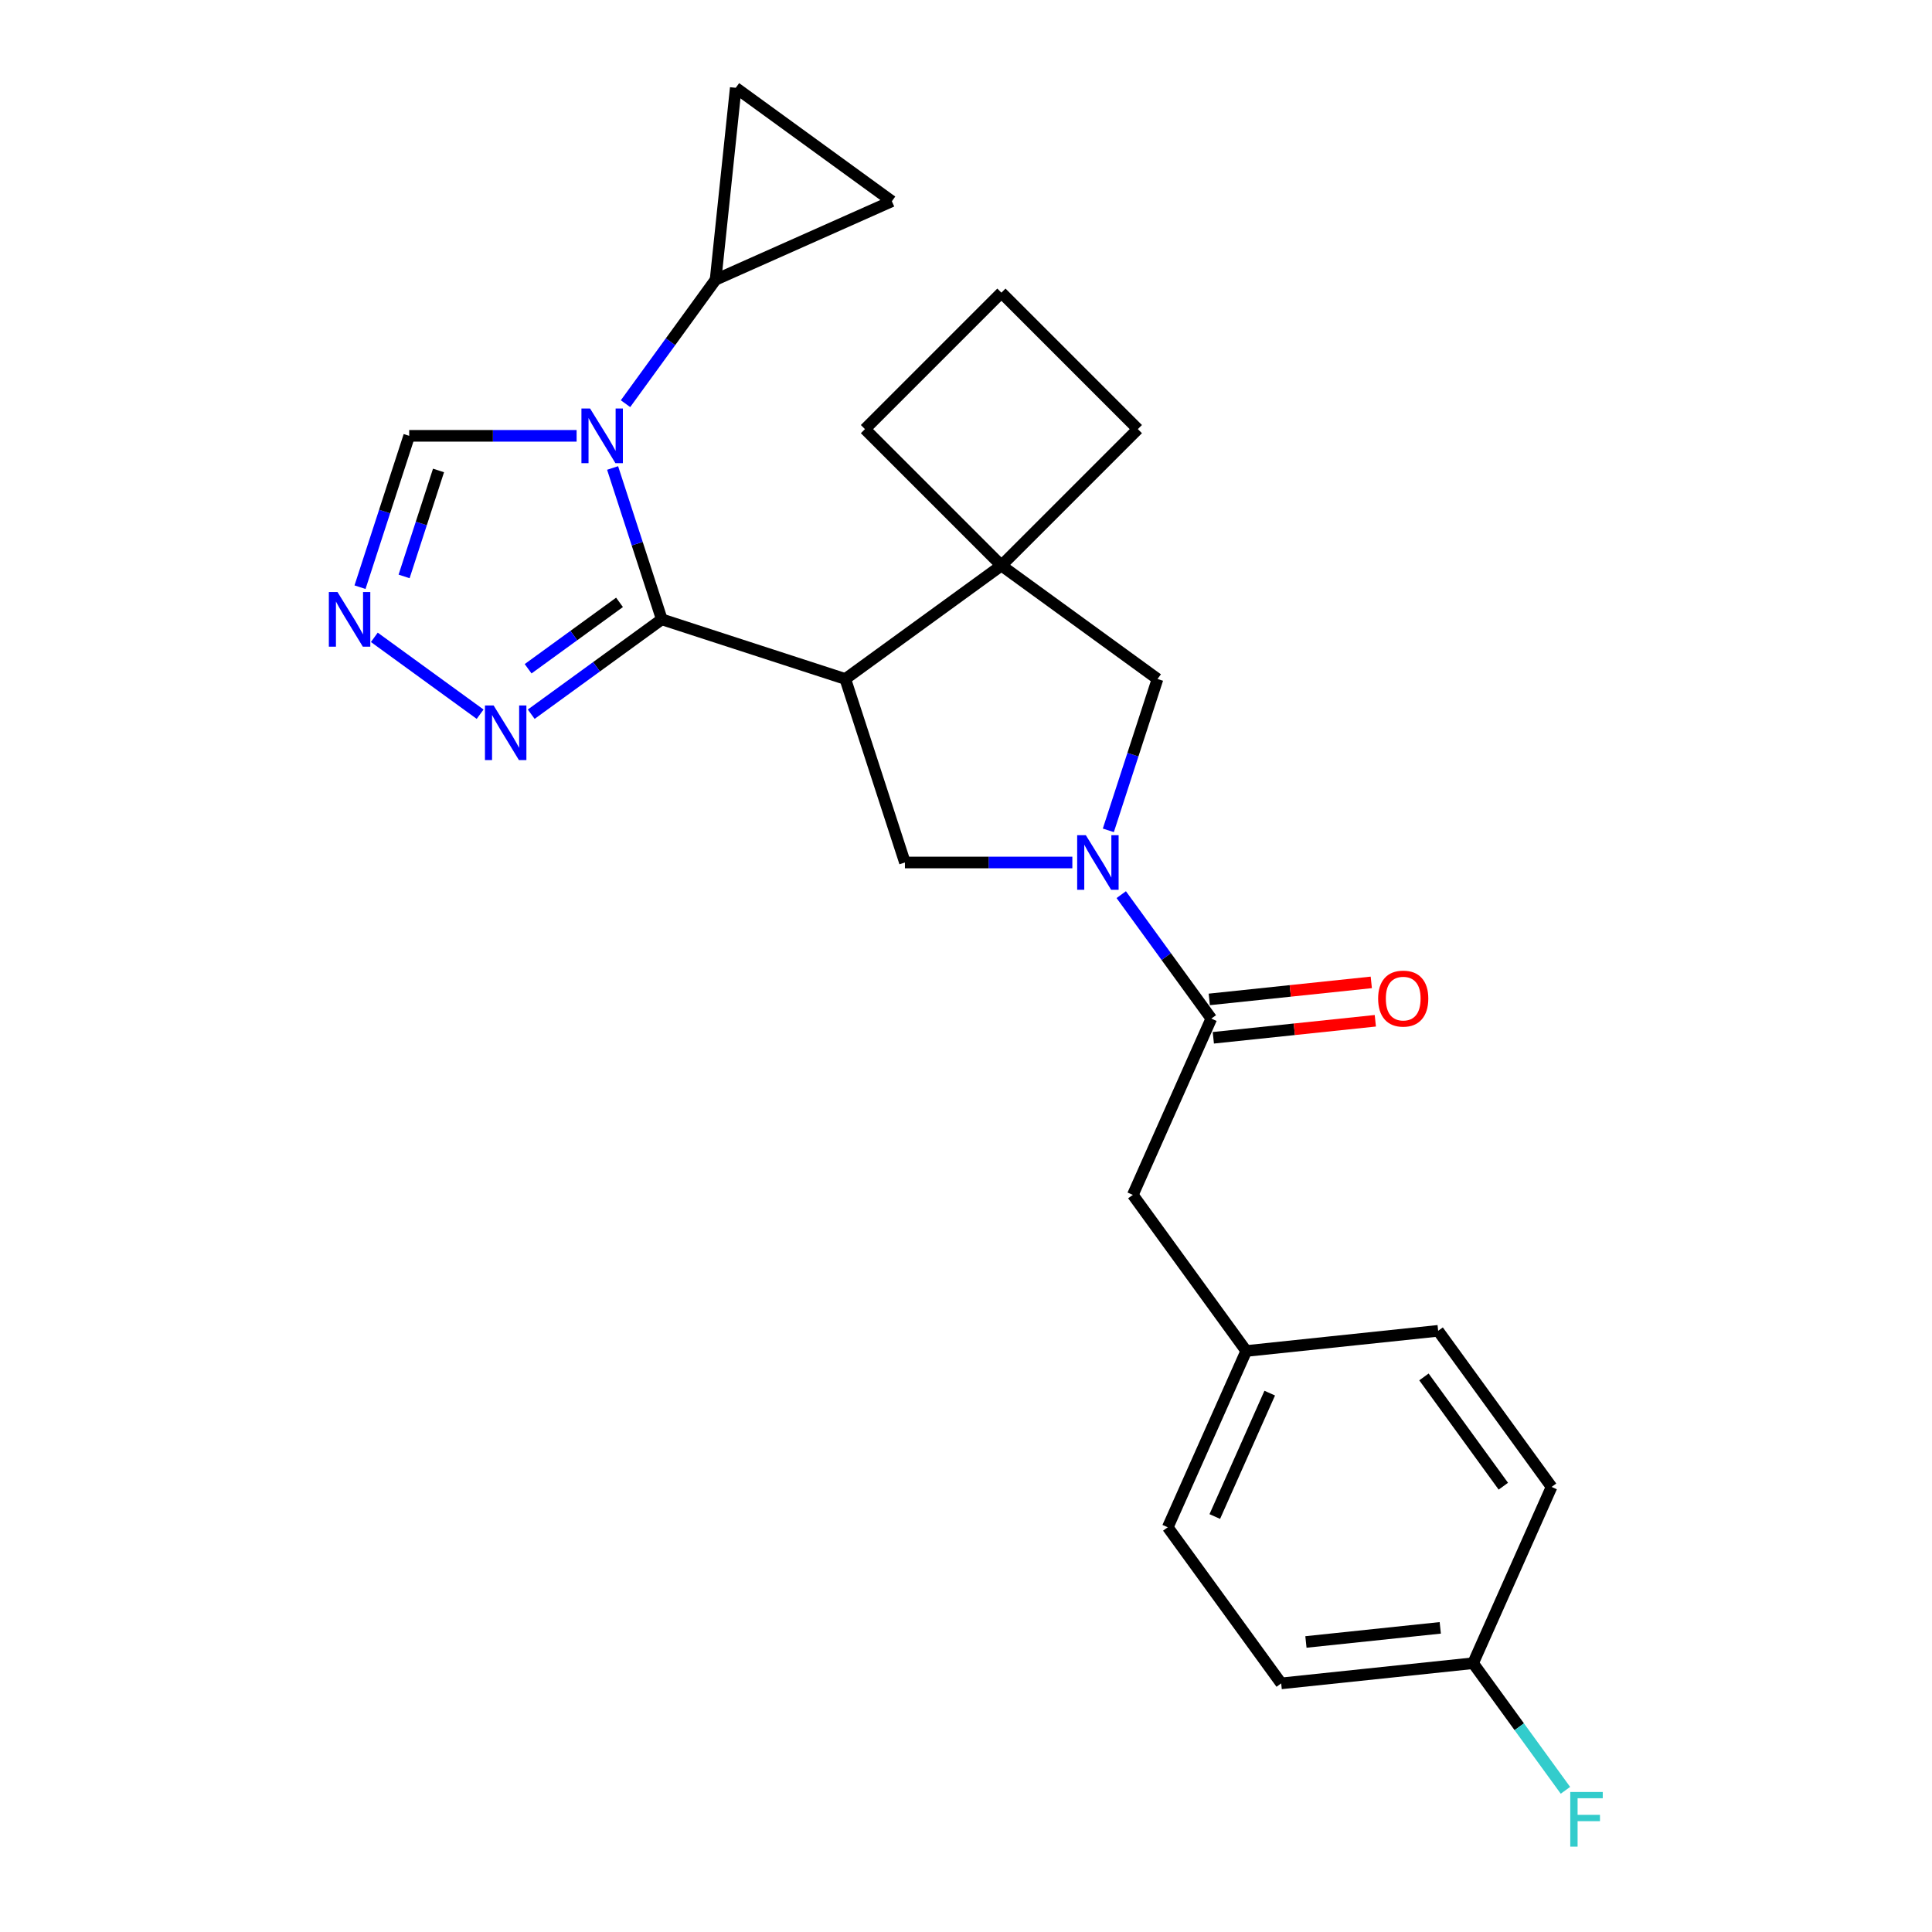 <?xml version='1.0' encoding='iso-8859-1'?>
<svg version='1.1' baseProfile='full'
              xmlns='http://www.w3.org/2000/svg'
                      xmlns:rdkit='http://www.rdkit.org/xml'
                      xmlns:xlink='http://www.w3.org/1999/xlink'
                  xml:space='preserve'
width='1000px' height='1000px' viewBox='0 0 1000 1000'>
<!-- END OF HEADER -->
<rect style='opacity:1.0;fill:#FFFFFF;stroke:none' width='1000' height='1000' x='0' y='0'> </rect>
<path class='bond-0' d='M 342.539,320.574 L 329.811,281.399' style='fill:none;fill-rule:evenodd;stroke:#000000;stroke-width:6px;stroke-linecap:butt;stroke-linejoin:miter;stroke-opacity:1' />
<path class='bond-0' d='M 329.811,281.399 L 317.082,242.225' style='fill:none;fill-rule:evenodd;stroke:#0000FF;stroke-width:6px;stroke-linecap:butt;stroke-linejoin:miter;stroke-opacity:1' />
<path class='bond-1' d='M 342.539,320.574 L 437.527,351.437' style='fill:none;fill-rule:evenodd;stroke:#000000;stroke-width:6px;stroke-linecap:butt;stroke-linejoin:miter;stroke-opacity:1' />
<path class='bond-4' d='M 342.539,320.574 L 308.75,345.123' style='fill:none;fill-rule:evenodd;stroke:#000000;stroke-width:6px;stroke-linecap:butt;stroke-linejoin:miter;stroke-opacity:1' />
<path class='bond-4' d='M 308.75,345.123 L 274.961,369.672' style='fill:none;fill-rule:evenodd;stroke:#0000FF;stroke-width:6px;stroke-linecap:butt;stroke-linejoin:miter;stroke-opacity:1' />
<path class='bond-4' d='M 320.661,311.778 L 297.009,328.962' style='fill:none;fill-rule:evenodd;stroke:#000000;stroke-width:6px;stroke-linecap:butt;stroke-linejoin:miter;stroke-opacity:1' />
<path class='bond-4' d='M 297.009,328.962 L 273.357,346.147' style='fill:none;fill-rule:evenodd;stroke:#0000FF;stroke-width:6px;stroke-linecap:butt;stroke-linejoin:miter;stroke-opacity:1' />
<path class='bond-8' d='M 323.765,208.946 L 347.073,176.865' style='fill:none;fill-rule:evenodd;stroke:#0000FF;stroke-width:6px;stroke-linecap:butt;stroke-linejoin:miter;stroke-opacity:1' />
<path class='bond-8' d='M 347.073,176.865 L 370.381,144.784' style='fill:none;fill-rule:evenodd;stroke:#000000;stroke-width:6px;stroke-linecap:butt;stroke-linejoin:miter;stroke-opacity:1' />
<path class='bond-10' d='M 298.452,225.585 L 255.126,225.585' style='fill:none;fill-rule:evenodd;stroke:#0000FF;stroke-width:6px;stroke-linecap:butt;stroke-linejoin:miter;stroke-opacity:1' />
<path class='bond-10' d='M 255.126,225.585 L 211.799,225.585' style='fill:none;fill-rule:evenodd;stroke:#000000;stroke-width:6px;stroke-linecap:butt;stroke-linejoin:miter;stroke-opacity:1' />
<path class='bond-3' d='M 437.527,351.437 L 518.329,292.731' style='fill:none;fill-rule:evenodd;stroke:#000000;stroke-width:6px;stroke-linecap:butt;stroke-linejoin:miter;stroke-opacity:1' />
<path class='bond-5' d='M 437.527,351.437 L 468.391,446.425' style='fill:none;fill-rule:evenodd;stroke:#000000;stroke-width:6px;stroke-linecap:butt;stroke-linejoin:miter;stroke-opacity:1' />
<path class='bond-2' d='M 555.043,446.425 L 511.717,446.425' style='fill:none;fill-rule:evenodd;stroke:#0000FF;stroke-width:6px;stroke-linecap:butt;stroke-linejoin:miter;stroke-opacity:1' />
<path class='bond-2' d='M 511.717,446.425 L 468.391,446.425' style='fill:none;fill-rule:evenodd;stroke:#000000;stroke-width:6px;stroke-linecap:butt;stroke-linejoin:miter;stroke-opacity:1' />
<path class='bond-6' d='M 580.356,463.065 L 603.665,495.146' style='fill:none;fill-rule:evenodd;stroke:#0000FF;stroke-width:6px;stroke-linecap:butt;stroke-linejoin:miter;stroke-opacity:1' />
<path class='bond-6' d='M 603.665,495.146 L 626.973,527.227' style='fill:none;fill-rule:evenodd;stroke:#000000;stroke-width:6px;stroke-linecap:butt;stroke-linejoin:miter;stroke-opacity:1' />
<path class='bond-26' d='M 573.674,429.786 L 586.402,390.611' style='fill:none;fill-rule:evenodd;stroke:#0000FF;stroke-width:6px;stroke-linecap:butt;stroke-linejoin:miter;stroke-opacity:1' />
<path class='bond-26' d='M 586.402,390.611 L 599.131,351.437' style='fill:none;fill-rule:evenodd;stroke:#000000;stroke-width:6px;stroke-linecap:butt;stroke-linejoin:miter;stroke-opacity:1' />
<path class='bond-9' d='M 518.329,292.731 L 599.131,351.437' style='fill:none;fill-rule:evenodd;stroke:#000000;stroke-width:6px;stroke-linecap:butt;stroke-linejoin:miter;stroke-opacity:1' />
<path class='bond-17' d='M 518.329,292.731 L 588.952,222.108' style='fill:none;fill-rule:evenodd;stroke:#000000;stroke-width:6px;stroke-linecap:butt;stroke-linejoin:miter;stroke-opacity:1' />
<path class='bond-18' d='M 518.329,292.731 L 447.706,222.108' style='fill:none;fill-rule:evenodd;stroke:#000000;stroke-width:6px;stroke-linecap:butt;stroke-linejoin:miter;stroke-opacity:1' />
<path class='bond-7' d='M 248.514,369.672 L 193.751,329.884' style='fill:none;fill-rule:evenodd;stroke:#0000FF;stroke-width:6px;stroke-linecap:butt;stroke-linejoin:miter;stroke-opacity:1' />
<path class='bond-13' d='M 626.973,527.227 L 586.35,618.468' style='fill:none;fill-rule:evenodd;stroke:#000000;stroke-width:6px;stroke-linecap:butt;stroke-linejoin:miter;stroke-opacity:1' />
<path class='bond-14' d='M 628.017,537.16 L 669.941,532.753' style='fill:none;fill-rule:evenodd;stroke:#000000;stroke-width:6px;stroke-linecap:butt;stroke-linejoin:miter;stroke-opacity:1' />
<path class='bond-14' d='M 669.941,532.753 L 711.865,528.347' style='fill:none;fill-rule:evenodd;stroke:#FF0000;stroke-width:6px;stroke-linecap:butt;stroke-linejoin:miter;stroke-opacity:1' />
<path class='bond-14' d='M 625.929,517.294 L 667.853,512.888' style='fill:none;fill-rule:evenodd;stroke:#000000;stroke-width:6px;stroke-linecap:butt;stroke-linejoin:miter;stroke-opacity:1' />
<path class='bond-14' d='M 667.853,512.888 L 709.777,508.481' style='fill:none;fill-rule:evenodd;stroke:#FF0000;stroke-width:6px;stroke-linecap:butt;stroke-linejoin:miter;stroke-opacity:1' />
<path class='bond-25' d='M 186.342,303.934 L 199.071,264.76' style='fill:none;fill-rule:evenodd;stroke:#0000FF;stroke-width:6px;stroke-linecap:butt;stroke-linejoin:miter;stroke-opacity:1' />
<path class='bond-25' d='M 199.071,264.76 L 211.799,225.585' style='fill:none;fill-rule:evenodd;stroke:#000000;stroke-width:6px;stroke-linecap:butt;stroke-linejoin:miter;stroke-opacity:1' />
<path class='bond-25' d='M 209.158,298.355 L 218.068,270.933' style='fill:none;fill-rule:evenodd;stroke:#0000FF;stroke-width:6px;stroke-linecap:butt;stroke-linejoin:miter;stroke-opacity:1' />
<path class='bond-25' d='M 218.068,270.933 L 226.978,243.51' style='fill:none;fill-rule:evenodd;stroke:#000000;stroke-width:6px;stroke-linecap:butt;stroke-linejoin:miter;stroke-opacity:1' />
<path class='bond-11' d='M 370.381,144.784 L 380.821,45.455' style='fill:none;fill-rule:evenodd;stroke:#000000;stroke-width:6px;stroke-linecap:butt;stroke-linejoin:miter;stroke-opacity:1' />
<path class='bond-12' d='M 370.381,144.784 L 461.623,104.16' style='fill:none;fill-rule:evenodd;stroke:#000000;stroke-width:6px;stroke-linecap:butt;stroke-linejoin:miter;stroke-opacity:1' />
<path class='bond-27' d='M 380.821,45.455 L 461.623,104.16' style='fill:none;fill-rule:evenodd;stroke:#000000;stroke-width:6px;stroke-linecap:butt;stroke-linejoin:miter;stroke-opacity:1' />
<path class='bond-15' d='M 586.35,618.468 L 645.055,699.27' style='fill:none;fill-rule:evenodd;stroke:#000000;stroke-width:6px;stroke-linecap:butt;stroke-linejoin:miter;stroke-opacity:1' />
<path class='bond-20' d='M 645.055,699.27 L 744.385,688.83' style='fill:none;fill-rule:evenodd;stroke:#000000;stroke-width:6px;stroke-linecap:butt;stroke-linejoin:miter;stroke-opacity:1' />
<path class='bond-21' d='M 645.055,699.27 L 604.432,790.512' style='fill:none;fill-rule:evenodd;stroke:#000000;stroke-width:6px;stroke-linecap:butt;stroke-linejoin:miter;stroke-opacity:1' />
<path class='bond-21' d='M 657.21,721.081 L 628.774,784.95' style='fill:none;fill-rule:evenodd;stroke:#000000;stroke-width:6px;stroke-linecap:butt;stroke-linejoin:miter;stroke-opacity:1' />
<path class='bond-16' d='M 762.467,860.874 L 663.138,871.314' style='fill:none;fill-rule:evenodd;stroke:#000000;stroke-width:6px;stroke-linecap:butt;stroke-linejoin:miter;stroke-opacity:1' />
<path class='bond-16' d='M 745.48,842.574 L 675.949,849.882' style='fill:none;fill-rule:evenodd;stroke:#000000;stroke-width:6px;stroke-linecap:butt;stroke-linejoin:miter;stroke-opacity:1' />
<path class='bond-19' d='M 762.467,860.874 L 786.367,893.769' style='fill:none;fill-rule:evenodd;stroke:#000000;stroke-width:6px;stroke-linecap:butt;stroke-linejoin:miter;stroke-opacity:1' />
<path class='bond-19' d='M 786.367,893.769 L 810.266,926.664' style='fill:none;fill-rule:evenodd;stroke:#33CCCC;stroke-width:6px;stroke-linecap:butt;stroke-linejoin:miter;stroke-opacity:1' />
<path class='bond-29' d='M 762.467,860.874 L 803.091,769.632' style='fill:none;fill-rule:evenodd;stroke:#000000;stroke-width:6px;stroke-linecap:butt;stroke-linejoin:miter;stroke-opacity:1' />
<path class='bond-28' d='M 588.952,222.108 L 518.329,151.485' style='fill:none;fill-rule:evenodd;stroke:#000000;stroke-width:6px;stroke-linecap:butt;stroke-linejoin:miter;stroke-opacity:1' />
<path class='bond-24' d='M 447.706,222.108 L 518.329,151.485' style='fill:none;fill-rule:evenodd;stroke:#000000;stroke-width:6px;stroke-linecap:butt;stroke-linejoin:miter;stroke-opacity:1' />
<path class='bond-22' d='M 744.385,688.83 L 803.091,769.632' style='fill:none;fill-rule:evenodd;stroke:#000000;stroke-width:6px;stroke-linecap:butt;stroke-linejoin:miter;stroke-opacity:1' />
<path class='bond-22' d='M 737.03,712.692 L 778.124,769.253' style='fill:none;fill-rule:evenodd;stroke:#000000;stroke-width:6px;stroke-linecap:butt;stroke-linejoin:miter;stroke-opacity:1' />
<path class='bond-23' d='M 604.432,790.512 L 663.138,871.314' style='fill:none;fill-rule:evenodd;stroke:#000000;stroke-width:6px;stroke-linecap:butt;stroke-linejoin:miter;stroke-opacity:1' />
<path  class='atom-1' d='M 305.423 211.443
L 314.692 226.424
Q 315.611 227.903, 317.089 230.579
Q 318.567 233.256, 318.647 233.416
L 318.647 211.443
L 322.402 211.443
L 322.402 239.728
L 318.527 239.728
L 308.579 223.348
Q 307.421 221.431, 306.182 219.233
Q 304.984 217.036, 304.624 216.357
L 304.624 239.728
L 300.949 239.728
L 300.949 211.443
L 305.423 211.443
' fill='#0000FF'/>
<path  class='atom-3' d='M 562.015 432.283
L 571.283 447.264
Q 572.202 448.742, 573.68 451.419
Q 575.159 454.096, 575.238 454.255
L 575.238 432.283
L 578.994 432.283
L 578.994 460.568
L 575.119 460.568
L 565.171 444.188
Q 564.012 442.27, 562.774 440.073
Q 561.575 437.876, 561.216 437.197
L 561.216 460.568
L 557.54 460.568
L 557.54 432.283
L 562.015 432.283
' fill='#0000FF'/>
<path  class='atom-5' d='M 255.485 365.137
L 264.754 380.118
Q 265.673 381.597, 267.151 384.273
Q 268.629 386.95, 268.709 387.11
L 268.709 365.137
L 272.464 365.137
L 272.464 393.422
L 268.589 393.422
L 258.641 377.042
Q 257.483 375.125, 256.244 372.927
Q 255.046 370.73, 254.686 370.051
L 254.686 393.422
L 251.011 393.422
L 251.011 365.137
L 255.485 365.137
' fill='#0000FF'/>
<path  class='atom-8' d='M 174.683 306.431
L 183.952 321.413
Q 184.871 322.891, 186.349 325.567
Q 187.827 328.244, 187.907 328.404
L 187.907 306.431
L 191.662 306.431
L 191.662 334.716
L 187.787 334.716
L 177.84 318.336
Q 176.681 316.419, 175.442 314.221
Q 174.244 312.024, 173.884 311.345
L 173.884 334.716
L 170.209 334.716
L 170.209 306.431
L 174.683 306.431
' fill='#0000FF'/>
<path  class='atom-15' d='M 713.318 516.867
Q 713.318 510.075, 716.674 506.28
Q 720.03 502.485, 726.302 502.485
Q 732.574 502.485, 735.93 506.28
Q 739.286 510.075, 739.286 516.867
Q 739.286 523.738, 735.89 527.653
Q 732.495 531.529, 726.302 531.529
Q 720.07 531.529, 716.674 527.653
Q 713.318 523.778, 713.318 516.867
M 726.302 528.333
Q 730.617 528.333, 732.934 525.456
Q 735.291 522.54, 735.291 516.867
Q 735.291 511.314, 732.934 508.517
Q 730.617 505.681, 726.302 505.681
Q 721.988 505.681, 719.63 508.477
Q 717.313 511.274, 717.313 516.867
Q 717.313 522.58, 719.63 525.456
Q 721.988 528.333, 726.302 528.333
' fill='#FF0000'/>
<path  class='atom-20' d='M 812.763 927.533
L 829.583 927.533
L 829.583 930.769
L 816.559 930.769
L 816.559 939.358
L 828.144 939.358
L 828.144 942.634
L 816.559 942.634
L 816.559 955.818
L 812.763 955.818
L 812.763 927.533
' fill='#33CCCC'/>
</svg>
